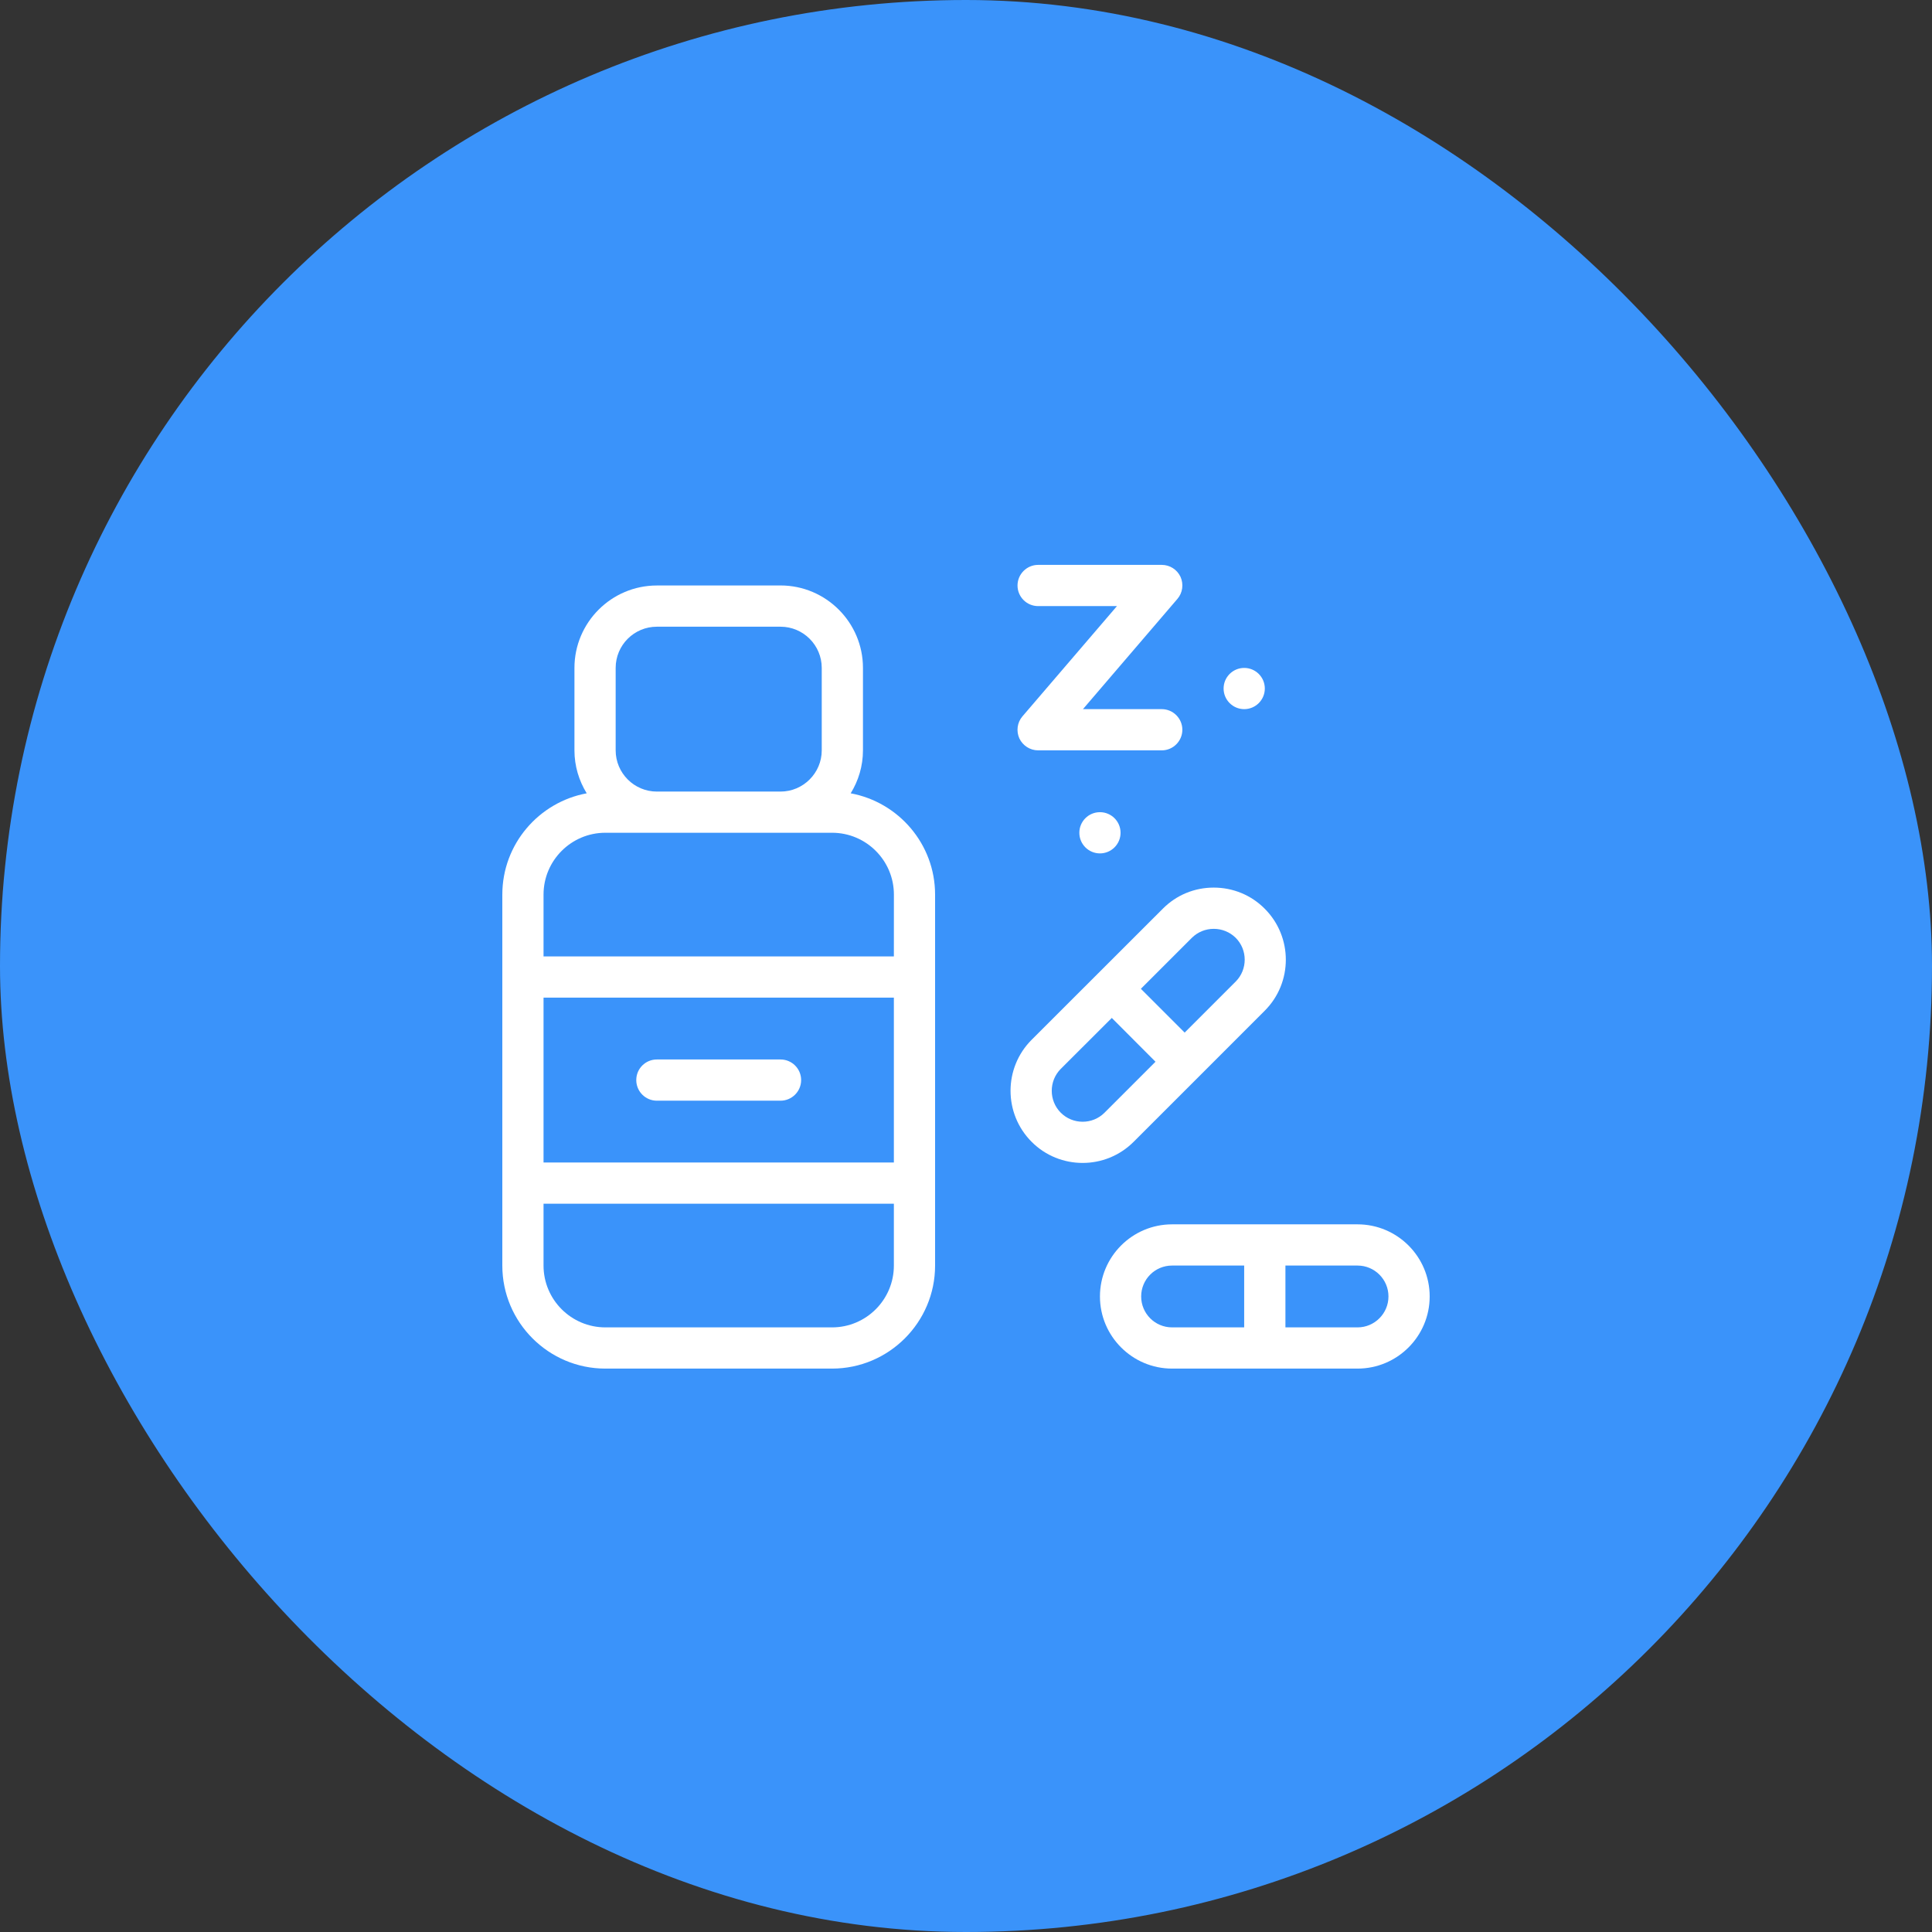 <svg width="60" height="60" viewBox="0 0 60 60" fill="none" xmlns="http://www.w3.org/2000/svg">
<rect x="0" y="0" width="60" height="60" fill="#333333" stroke="none"/>
<rect width="60" height="60" rx="30" fill="#3A93FA"/>
<path d="M42.16 38.023H36.4C35.164 38.023 34.16 39.028 34.16 40.263C34.16 41.498 35.165 42.503 36.4 42.503H42.16C43.395 42.503 44.4 41.498 44.4 40.263C44.4 39.028 43.395 38.023 42.16 38.023ZM38.639 41.223H36.4C35.868 41.223 35.44 40.791 35.44 40.263C35.44 39.732 35.868 39.303 36.4 39.303H38.639V41.223ZM42.16 41.223H39.92V39.303H42.16C42.688 39.303 43.12 39.732 43.12 40.263C43.12 40.791 42.688 41.223 42.16 41.223Z" fill="white"/>
<path d="M37.242 33.425L39.277 31.389C40.151 30.516 40.151 29.095 39.277 28.221C38.855 27.796 38.291 27.565 37.693 27.565C37.094 27.565 36.535 27.796 36.112 28.221L32.038 32.292C31.165 33.165 31.165 34.586 32.038 35.46C32.474 35.898 33.047 36.116 33.623 36.116C34.195 36.116 34.768 35.898 35.206 35.46L37.242 33.425ZM37.015 29.124C37.197 28.945 37.437 28.846 37.693 28.846C37.952 28.846 38.192 28.945 38.375 29.124C38.749 29.498 38.749 30.109 38.375 30.484L36.791 32.068L35.431 30.708L37.015 29.124ZM32.944 34.557C32.57 34.183 32.57 33.572 32.941 33.197L34.528 31.613L35.885 32.973L34.301 34.557C33.926 34.932 33.315 34.928 32.944 34.557H32.944Z" fill="white"/>
<path d="M26.419 24.637C26.659 24.247 26.8 23.792 26.8 23.302V20.742C26.8 19.331 25.651 18.182 24.24 18.182L20.4 18.183C18.989 18.183 17.84 19.331 17.84 20.743V23.303C17.84 23.792 17.981 24.247 18.221 24.637C16.733 24.912 15.6 26.215 15.6 27.783V39.303C15.6 41.066 17.034 42.503 18.8 42.503H25.84C27.603 42.503 29.04 41.066 29.04 39.303V27.783C29.04 26.215 27.907 24.912 26.419 24.637L26.419 24.637ZM19.12 20.743C19.12 20.035 19.693 19.463 20.4 19.463H24.24C24.944 19.463 25.52 20.035 25.52 20.743V23.303C25.52 24.007 24.944 24.583 24.24 24.583H20.4C19.693 24.583 19.12 24.007 19.12 23.303V20.743ZM27.76 39.303C27.76 40.362 26.9 41.223 25.84 41.223H18.8C17.741 41.223 16.88 40.362 16.88 39.303V37.383H27.76L27.76 39.303ZM27.76 36.103H16.88V30.983H27.76V36.103ZM27.76 29.703H16.88V27.782C16.88 26.723 17.741 25.862 18.8 25.862H25.84C26.9 25.862 27.761 26.723 27.761 27.782L27.76 29.703Z" fill="white"/>
<path d="M20.4 34.183H24.24C24.592 34.183 24.88 33.895 24.88 33.543C24.88 33.188 24.592 32.903 24.24 32.903L20.4 32.903C20.045 32.903 19.76 33.188 19.76 33.543C19.76 33.895 20.045 34.183 20.4 34.183V34.183Z" fill="white"/>
<path d="M32.24 18.823H34.688L31.753 22.247C31.59 22.436 31.555 22.705 31.657 22.932C31.763 23.156 31.99 23.303 32.24 23.303H36.08C36.432 23.303 36.719 23.015 36.719 22.663C36.719 22.311 36.432 22.023 36.08 22.023H33.632L36.566 18.599C36.729 18.41 36.764 18.141 36.662 17.914C36.556 17.687 36.329 17.543 36.08 17.543H32.24C31.888 17.543 31.6 17.831 31.6 18.183C31.6 18.535 31.885 18.823 32.24 18.823Z" fill="white"/>
<path d="M34.8 25.863C34.8 26.216 34.513 26.503 34.16 26.503C33.806 26.503 33.52 26.216 33.52 25.863C33.52 25.509 33.806 25.223 34.16 25.223C34.513 25.223 34.8 25.509 34.8 25.863Z" fill="white"/>
<path d="M39.28 21.383C39.28 21.736 38.993 22.023 38.64 22.023C38.287 22.023 38 21.736 38 21.383C38 21.029 38.287 20.743 38.64 20.743C38.993 20.743 39.28 21.029 39.28 21.383Z" fill="white"/>
</svg>
